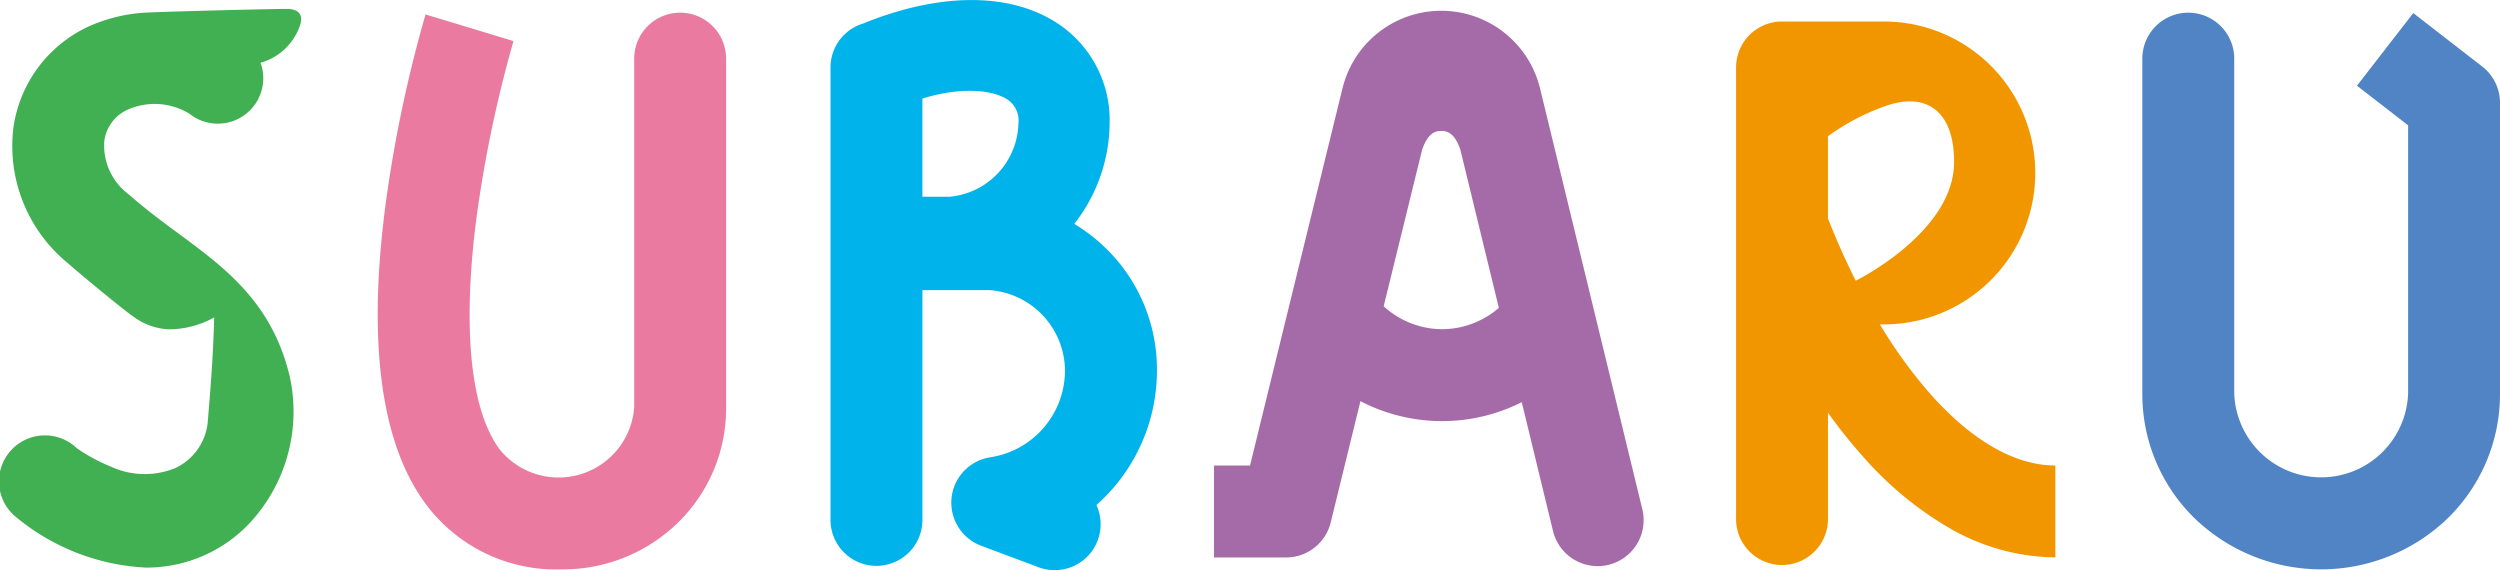 <svg id="ci" xmlns="http://www.w3.org/2000/svg" width="176" height="40.131" viewBox="0 0 176 40.131">
  <path id="パス_1098" data-name="パス 1098" d="M373.221,311.246a3.234,3.234,0,0,0-3.234,3.235v24.575a5.339,5.339,0,0,1-9.478,2.926c-2.086-2.81-2.648-8.711-1.582-16.615a88.452,88.452,0,0,1,2.562-12.123l-6.192-1.874a93.379,93.379,0,0,0-2.769,13.042c-1.348,9.909-.411,17.118,2.785,21.425a11.437,11.437,0,0,0,9.589,4.6,11.6,11.6,0,0,0,8.135-3.261,11.215,11.215,0,0,0,3.419-8.117V314.481A3.234,3.234,0,0,0,373.221,311.246Z" transform="translate(-325.339 -310.353)" fill="#eb7aa0"/>
  <path id="パス_1099" data-name="パス 1099" d="M673.417,339.522a33.463,33.463,0,0,1-3.6-4.954h.278a10.661,10.661,0,0,0,0-21.323h-7.168a3.235,3.235,0,0,0-3.235,3.235v31.792a3.235,3.235,0,0,0,6.47,0v-7.487a36.377,36.377,0,0,0,2.432,3.048A24.359,24.359,0,0,0,674.7,348.9a15.186,15.186,0,0,0,7.469,2.073V344.5C678.6,344.5,675.444,341.791,673.417,339.522Zm-3.276-20.3c2.761-1.017,4.9.129,4.9,3.917,0,4.882-6.741,8.266-6.923,8.356-.7-1.394-1.359-2.861-1.956-4.382v-5.791A15.848,15.848,0,0,1,670.141,319.219Z" transform="translate(-537.473 -311.731)" fill="#f29600"/>
  <path id="パス_1100" data-name="パス 1100" d="M775.672,315.035l-4.853-3.762-3.963,5.113,3.6,2.791v18.864a6.124,6.124,0,0,1-12.241,0V314.481a3.235,3.235,0,0,0-6.47,0v23.561a12.209,12.209,0,0,0,3.723,8.839,12.841,12.841,0,0,0,17.735,0,12.211,12.211,0,0,0,3.722-8.839V317.592A3.233,3.233,0,0,0,775.672,315.035Z" transform="translate(-600.925 -310.353)" fill="#5084c4"/>
  <path id="パス_1101" data-name="パス 1101" d="M571.57,345.912l-7.226-29.729a7.157,7.157,0,0,0-13.859,0c-.018.056-6.534,26.649-6.534,26.649h-2.535v6.47h5.073a3.235,3.235,0,0,0,3.142-2.465l2.092-8.538a12.468,12.468,0,0,0,11.358.071l2.2,9.07a3.237,3.237,0,0,0,3.141,2.472,3.271,3.271,0,0,0,.766-.092A3.235,3.235,0,0,0,571.57,345.912Zm-14.091-12.679a6.133,6.133,0,0,1-4.12-1.614l2.7-10.991c.441-1.347,1.078-1.35,1.354-1.35s.907,0,1.347,1.323l2.709,11.131A6.158,6.158,0,0,1,557.478,333.233Z" transform="translate(-455.949 -310.057)" fill="#a56aa8"/>
  <path id="パス_1102" data-name="パス 1102" d="M267.417,346.086a3.235,3.235,0,1,1,4.334-4.8,12.445,12.445,0,0,0,2.4,1.3,5.691,5.691,0,0,0,4.544.1,4,4,0,0,0,2.288-3.336c.147-1.861.365-4.214.444-7.267a6.6,6.6,0,0,1-3.226.837,4.525,4.525,0,0,1-2.359-.822c-.8-.533-3.912-3.122-4.7-3.82a10.662,10.662,0,0,1-3.854-9.525,9.28,9.28,0,0,1,5.249-7.129,11.372,11.372,0,0,1,3.906-.992c.537-.048,8.359-.262,10.1-.268.692,0,1.256.292.893,1.257a4.106,4.106,0,0,1-2.744,2.532,3.2,3.2,0,0,1-5,3.594,4.685,4.685,0,0,0-4.414-.264,2.832,2.832,0,0,0-1.587,2.186,4.289,4.289,0,0,0,1.724,3.753c1.212,1.067,2.407,1.95,3.563,2.8,3.219,2.377,6.547,4.834,7.775,10.046a11.52,11.52,0,0,1-2.205,9.566,9.959,9.959,0,0,1-7.948,3.86A15.519,15.519,0,0,1,267.417,346.086Z" transform="translate(-266.349 -309.736)" fill="#41b053"/>
  <path id="パス_1103" data-name="パス 1103" d="M473.717,325.672a12.3,12.3,0,0,0-2.037-1.541,11.659,11.659,0,0,0,2.491-7.217,8.148,8.148,0,0,0-3.828-7c-3.378-2.122-8.3-2.021-13.531.114a3.23,3.23,0,0,0-2.293,3.095v31.792a3.235,3.235,0,1,0,6.469,0v-16.12h4.738a5.724,5.724,0,0,1,5.3,5.665,6.19,6.19,0,0,1-5.241,6.1,3.235,3.235,0,0,0-.66,6.23l4.041,1.514a3.234,3.234,0,0,0,4.073-4.38,12.791,12.791,0,0,0,1.16-1.171,12.634,12.634,0,0,0,3.1-8.287A11.889,11.889,0,0,0,473.717,325.672Zm-12.73-10.363c2.694-.831,4.887-.623,5.94.039a1.76,1.76,0,0,1,.823,1.68,5.325,5.325,0,0,1-4.815,5.19h-1.948Z" transform="translate(-396.051 -308.37)" fill="#00b3ea"/>
</svg>
